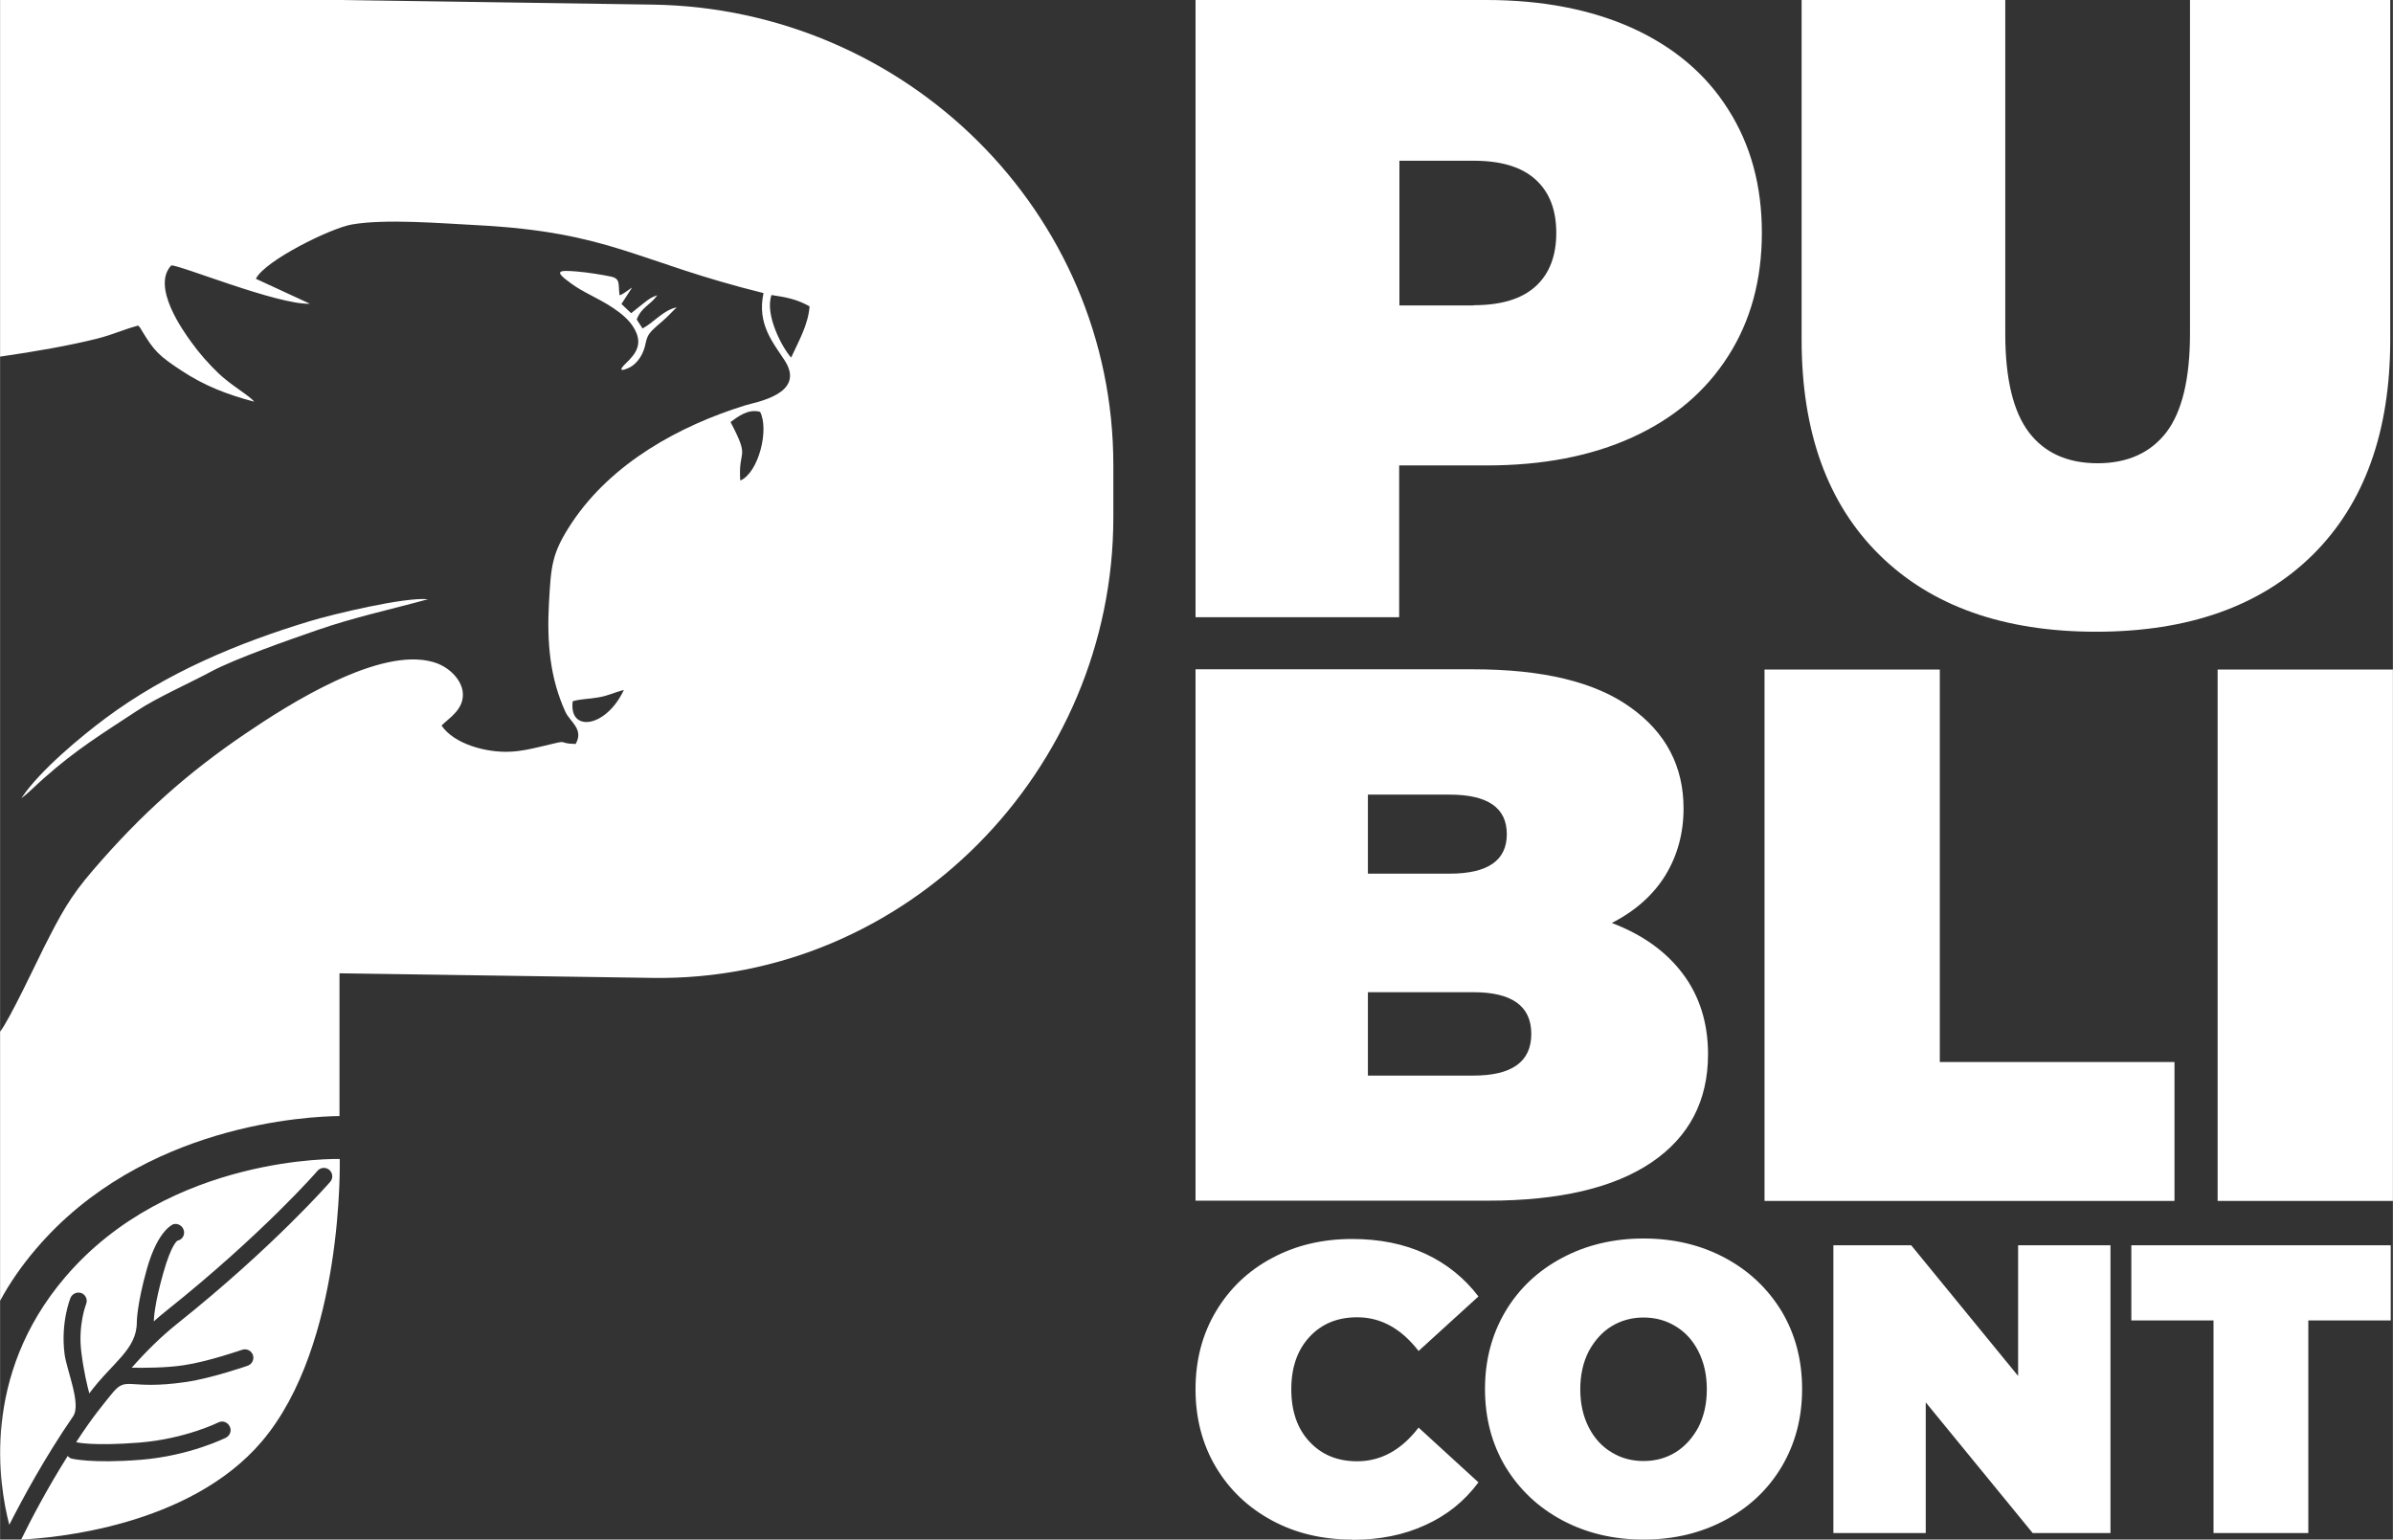 <?xml version="1.0" encoding="UTF-8"?>
<!DOCTYPE svg PUBLIC "-//W3C//DTD SVG 1.1//EN" "http://www.w3.org/Graphics/SVG/1.1/DTD/svg11.dtd">
<!-- Creator: CorelDRAW -->
<svg xmlns="http://www.w3.org/2000/svg" xml:space="preserve" width="10.023mm" height="6.449mm" version="1.1" style="shape-rendering:geometricPrecision; text-rendering:geometricPrecision; image-rendering:optimizeQuality; fill-rule:evenodd; clip-rule:evenodd"
viewBox="0 0 98.7 63.51"
 xmlns:xlink="http://www.w3.org/1999/xlink"
 xmlns:xodm="http://www.corel.com/coreldraw/odm/2003">
 <rect x="0" y="0" width="98.7" height="63.51" fill="#333333" stroke="none"/>
 <defs>
  <style type="text/css">
   <![CDATA[
    .fil0 {fill:white}
    .fil1 {fill:white;fill-rule:nonzero}
   ]]>
  </style>
 </defs>
 <g id="Layer_x0020_1">
  <g id="_1575270983056">
   <path class="fil0" d="M14 46.03l0 -5.88 12.92 0.19c10.45,0.16 19,-8.55 19,-19l0 -2.15c0,-10.45 -8.55,-18.84 -19,-19l-12.92 -0.19 -7.38 0 -6.62 0 0 14.71 0.01 0c1.45,-0.21 2.83,-0.45 3.99,-0.74 0.64,-0.16 1.12,-0.39 1.7,-0.54 0.12,0.14 0.05,0.05 0.16,0.23 0.49,0.81 0.69,1.02 1.64,1.64 0.91,0.6 1.84,0.97 2.98,1.27 -0.19,-0.25 -0.92,-0.65 -1.46,-1.16 -0.42,-0.4 -0.82,-0.86 -1.12,-1.28 -0.36,-0.49 -1.66,-2.31 -0.84,-3.18 0.32,-0.04 4.38,1.63 5.72,1.58l-2.23 -1.03c0.37,-0.75 3.09,-2.09 3.96,-2.24 1.39,-0.24 3.64,-0.05 5.19,0.03 5.5,0.29 6.56,1.51 11.79,2.8 -0.28,1.29 0.41,2.06 0.88,2.79 0.88,1.38 -1.22,1.71 -1.63,1.84 -2.71,0.84 -5.51,2.37 -7.16,4.85 -0.84,1.27 -0.85,1.77 -0.94,3.3 -0.09,1.63 0.04,3.1 0.68,4.5 0.19,0.41 0.77,0.71 0.42,1.32 -0.87,-0.02 -0.09,-0.22 -1.4,0.1 -0.47,0.11 -0.84,0.2 -1.33,0.22 -0.97,0.04 -2.29,-0.32 -2.8,-1.08 0.3,-0.31 0.97,-0.68 0.87,-1.41 -0.07,-0.5 -0.57,-1.03 -1.22,-1.21 -2.21,-0.64 -5.94,1.73 -7.75,2.96 -2.36,1.6 -4.28,3.3 -6.28,5.63 -0.95,1.1 -1.32,1.8 -2.03,3.2 -0.3,0.6 -1.41,2.96 -1.8,3.46l0 -0.04 0 11.14c0.39,-0.72 0.88,-1.44 1.49,-2.15 4.4,-5.16 11.28,-5.46 12.51,-5.47zm-13.11 -13.12c0.76,-1.14 2.49,-2.56 3.47,-3.29 2.5,-1.86 5.42,-3.09 8.43,-4 0.89,-0.27 3.9,-1 4.86,-0.9 -1.57,0.43 -3.07,0.75 -4.59,1.28 -1.18,0.41 -3.36,1.17 -4.37,1.71 -0.79,0.43 -2.23,1.07 -3.04,1.61 -1.41,0.93 -2.49,1.58 -3.85,2.79 -0.33,0.29 -0.64,0.61 -0.91,0.81zm24.67 -20.73c0.14,-0.04 0.38,-0.24 0.51,-0.32l-0.44 0.68 0.4 0.38 0.5 -0.4c0.25,-0.2 0.36,-0.27 0.58,-0.34 -0.3,0.42 -0.65,0.48 -0.85,1l0.24 0.37c0.46,-0.24 0.87,-0.77 1.41,-0.87 -0.13,0.11 -0.36,0.38 -0.59,0.57 -0.26,0.22 -0.52,0.44 -0.6,0.62 -0.1,0.21 -0.09,0.37 -0.17,0.57 -0.09,0.26 -0.31,0.61 -0.65,0.75 -0.4,0.17 -0.3,0 -0.09,-0.2 0.44,-0.42 0.73,-0.83 0.31,-1.5 -0.37,-0.6 -1.24,-1.04 -1.75,-1.31 -0.29,-0.15 -0.58,-0.31 -0.82,-0.49 -0.74,-0.53 -0.51,-0.55 0.24,-0.49 0.47,0.04 1.02,0.13 1.41,0.21 0.4,0.09 0.29,0.31 0.35,0.75zm7.07 2.57c-0.36,-0.39 -1.1,-1.77 -0.81,-2.58 0.59,0.09 1.05,0.17 1.57,0.47 -0.06,0.77 -0.46,1.45 -0.76,2.11zm-2.1 5.06c-0.09,-1.34 0.43,-0.82 -0.4,-2.4 0.29,-0.21 0.72,-0.56 1.22,-0.42 0.38,0.73 -0.06,2.5 -0.81,2.83zm-6.92 9.12c0.33,-0.1 0.67,-0.09 1.06,-0.16 0.42,-0.07 0.65,-0.2 1.06,-0.31 -0.74,1.58 -2.28,1.76 -2.11,0.47z"/>
   <path class="fil0" d="M0.85 63.51c1.33,-0.06 6.95,-0.53 9.94,-4.04 3.41,-4 3.22,-11.66 3.22,-11.66 0,0 -7.01,-0.19 -11.33,4.88 -3.47,4.07 -2.73,8.58 -2.3,10.21 0.55,-1.08 1.46,-2.77 2.63,-4.47 0.35,-0.5 -0.26,-1.89 -0.35,-2.57 -0.17,-1.3 0.24,-2.31 0.24,-2.31 0.07,-0.18 0.27,-0.27 0.45,-0.21 0.18,0.07 0.27,0.27 0.2,0.45 0,0 -0.34,0.86 -0.2,1.98 0.1,0.81 0.25,1.41 0.33,1.71 0.95,-1.28 1.96,-1.8 1.96,-2.94 0,-0 0,-0.73 0.42,-2.21 0.46,-1.62 1.09,-1.83 1.09,-1.83 0.19,-0.05 0.38,0.07 0.43,0.26 0.05,0.19 -0.07,0.38 -0.26,0.42 -0,0 -0.24,0.1 -0.59,1.34 -0.35,1.23 -0.39,1.87 -0.39,1.99 0.17,-0.15 0.34,-0.3 0.52,-0.44 3.95,-3.15 6.23,-5.76 6.23,-5.77 0.13,-0.15 0.35,-0.16 0.49,-0.04 0.15,0.13 0.16,0.35 0.04,0.49 -0.01,0.01 -2.32,2.67 -6.32,5.86 -0.65,0.52 -1.28,1.14 -1.87,1.81 0.47,0.01 1.41,0.01 2.13,-0.1 1.03,-0.15 2.42,-0.64 2.43,-0.64 0.18,-0.06 0.38,0.04 0.44,0.22 0.06,0.18 -0.04,0.38 -0.22,0.44 -0,0 -1.46,0.51 -2.54,0.67 -2.47,0.36 -2.43,-0.31 -3.09,0.52 -0.27,0.34 -0.77,0.92 -1.44,1.96l0.03 0.01c0,0 0.67,0.16 2.57,0.01 1.89,-0.15 3.26,-0.83 3.26,-0.83 0.17,-0.09 0.38,-0.02 0.47,0.16 0.09,0.17 0.02,0.38 -0.16,0.47 -0,0 -1.49,0.75 -3.52,0.91 -2.02,0.16 -2.84,-0.05 -2.84,-0.05 -0.07,-0.02 -0.12,-0.06 -0.16,-0.11 -0.86,1.37 -1.52,2.63 -1.91,3.43z"/>
   <path class="fil1" d="M61.31 0c2.3,0 4.31,0.39 6.02,1.16 1.71,0.78 3.03,1.89 3.95,3.35 0.93,1.46 1.39,3.15 1.39,5.09 0,1.94 -0.46,3.64 -1.39,5.09 -0.93,1.46 -2.24,2.57 -3.95,3.35 -1.71,0.78 -3.72,1.16 -6.02,1.16l-3.6 0 0 6.26 -8.4 0 0 -25.48 12 0zm-0.53 12.59c1.14,0 1.99,-0.26 2.56,-0.78 0.57,-0.52 0.85,-1.26 0.85,-2.2 0,-0.95 -0.28,-1.68 -0.85,-2.2 -0.57,-0.52 -1.42,-0.78 -2.56,-0.78l-3.06 0 0 5.97 3.06 0zm25.68 13.47c-3.82,0 -6.8,-1.06 -8.94,-3.17 -2.14,-2.11 -3.21,-5.07 -3.21,-8.88l0 -14.01 8.4 0 0 13.76c0,1.87 0.33,3.23 0.98,4.08 0.65,0.85 1.6,1.27 2.83,1.27 1.23,0 2.18,-0.43 2.83,-1.27 0.65,-0.85 0.98,-2.21 0.98,-4.08l0 -13.76 8.26 0 0 14.01c0,3.81 -1.07,6.77 -3.2,8.88 -2.14,2.11 -5.12,3.17 -8.94,3.17z"/>
   <path class="fil1" d="M66.47 38.07c1.27,0.48 2.25,1.18 2.94,2.1 0.69,0.92 1.04,2.03 1.04,3.32 0,1.92 -0.78,3.41 -2.33,4.46 -1.55,1.05 -3.8,1.58 -6.74,1.58l-12.07 0 0 -21.92 11.46 0c2.86,0 5.02,0.52 6.48,1.57 1.46,1.04 2.19,2.43 2.19,4.17 0,1.02 -0.25,1.94 -0.75,2.76 -0.5,0.81 -1.24,1.47 -2.22,1.97zm-10.05 -5.29l0 3.26 3.37 0c1.57,0 2.36,-0.54 2.36,-1.63 0,-1.09 -0.79,-1.63 -2.36,-1.63l-3.37 0zm4.35 11.59c1.59,0 2.39,-0.57 2.39,-1.72 0,-1.15 -0.8,-1.72 -2.39,-1.72l-4.35 0 0 3.44 4.35 0zm12.01 -16.75l7.23 0 0 16.19 9.68 0 0 5.73 -16.91 0 0 -21.92zm18.69 0l7.23 0 0 21.92 -7.23 0 0 -21.92z"/>
   <path class="fil1" d="M55.77 63.51c-1.23,0 -2.33,-0.26 -3.31,-0.79 -0.98,-0.53 -1.75,-1.26 -2.31,-2.2 -0.56,-0.94 -0.84,-2.02 -0.84,-3.21 0,-1.2 0.28,-2.27 0.84,-3.21 0.56,-0.94 1.33,-1.68 2.31,-2.2 0.98,-0.53 2.09,-0.79 3.31,-0.79 1.13,0 2.13,0.2 3.02,0.61 0.88,0.41 1.61,1 2.19,1.76l-2.47 2.25c-0.72,-0.93 -1.56,-1.39 -2.53,-1.39 -0.82,0 -1.47,0.27 -1.97,0.81 -0.5,0.54 -0.75,1.26 -0.75,2.16 0,0.9 0.25,1.63 0.75,2.16 0.5,0.54 1.15,0.81 1.97,0.81 0.97,0 1.82,-0.46 2.53,-1.39l2.47 2.26c-0.57,0.77 -1.3,1.36 -2.19,1.76 -0.88,0.41 -1.89,0.61 -3.02,0.61zm12.02 0c-1.25,0 -2.37,-0.27 -3.36,-0.8 -0.99,-0.53 -1.77,-1.27 -2.34,-2.21 -0.56,-0.94 -0.84,-2.01 -0.84,-3.2 0,-1.19 0.28,-2.25 0.84,-3.2 0.56,-0.94 1.34,-1.68 2.34,-2.21 0.99,-0.53 2.12,-0.8 3.36,-0.8 1.25,0 2.37,0.27 3.36,0.8 0.99,0.53 1.77,1.27 2.34,2.21 0.56,0.94 0.84,2.01 0.84,3.2 0,1.19 -0.28,2.25 -0.84,3.2 -0.56,0.94 -1.34,1.68 -2.34,2.21 -0.99,0.53 -2.11,0.8 -3.36,0.8zm0 -3.24c0.49,0 0.93,-0.12 1.32,-0.36 0.39,-0.24 0.7,-0.59 0.94,-1.03 0.23,-0.45 0.35,-0.97 0.35,-1.57 0,-0.6 -0.12,-1.12 -0.35,-1.57 -0.23,-0.45 -0.54,-0.79 -0.94,-1.03 -0.39,-0.24 -0.83,-0.36 -1.32,-0.36 -0.49,0 -0.92,0.12 -1.32,0.36 -0.39,0.24 -0.7,0.59 -0.94,1.03 -0.23,0.45 -0.35,0.97 -0.35,1.57 0,0.6 0.12,1.12 0.35,1.57 0.23,0.45 0.54,0.79 0.94,1.03 0.39,0.24 0.83,0.36 1.32,0.36zm19.26 -8.9l0 11.87 -3.21 0 -4.41 -5.39 0 5.39 -3.81 0 0 -11.87 3.21 0 4.41 5.39 0 -5.39 3.81 0zm4.26 3.1l-3.4 0 0 -3.1 10.7 0 0 3.1 -3.4 0 0 8.77 -3.91 0 0 -8.77z"/>
  </g>
 </g>
</svg>
